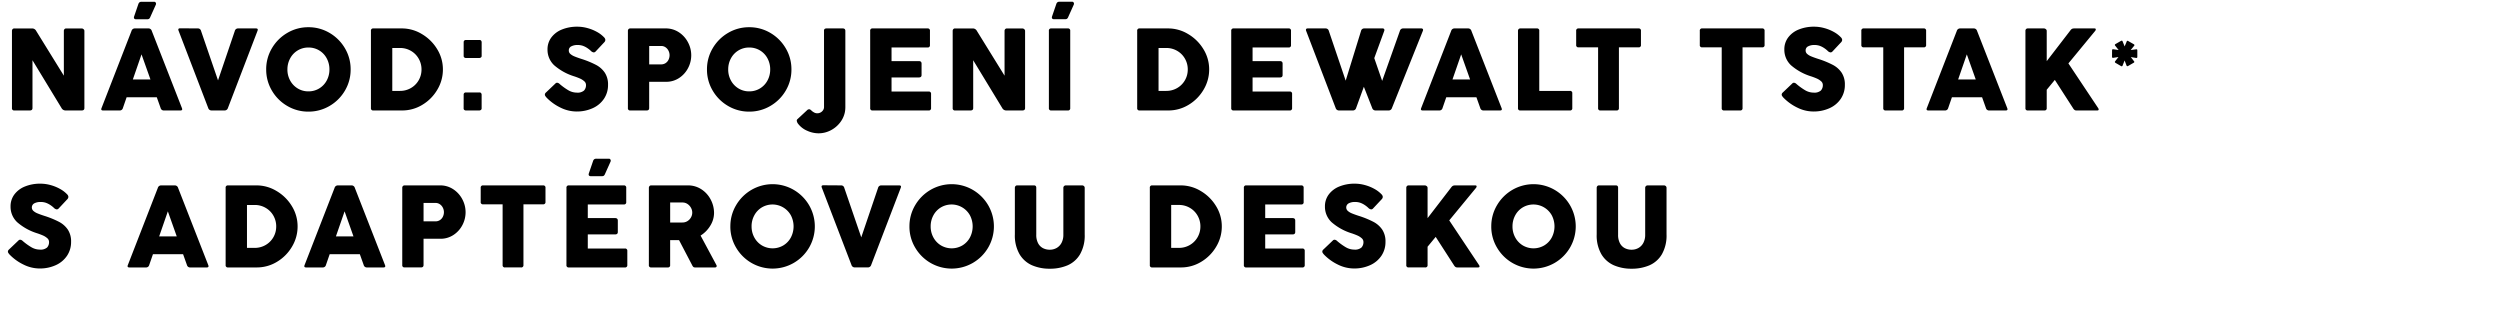 <?xml version="1.0" encoding="utf-8"?><svg xmlns="http://www.w3.org/2000/svg" xmlns:xlink="http://www.w3.org/1999/xlink" width="860" height="108" viewBox="0 0 860 108"><defs><style>.a{clip-path:url(#b);}</style><clipPath id="b"><rect width="860" height="108"/></clipPath></defs><g id="a" class="a"><path d="M10.173-.831q0,.831-.93.831h-5.3a.735.735,0,0,1-.831-.831V-27.372a.882.882,0,0,1,.218-.6.774.774,0,0,1,.614-.247h6.155a1.564,1.564,0,0,1,1.346.851l9.52,15.4v-15.4a.882.882,0,0,1,.218-.6.8.8,0,0,1,.633-.247h5.284a.989.989,0,0,1,.623.247.75.75,0,0,1,.307.6V-.831q0,.831-.93.831H21.533a1.552,1.552,0,0,1-1.366-.831L10.173-17.278Zm40.561-31.39a1.67,1.67,0,0,1-.455.7,1.3,1.3,0,0,1-.712.148h-3.82a.769.769,0,0,1-.475-.148.543.543,0,0,1-.2-.465,1.065,1.065,0,0,1,.059-.336l1.445-4.216a1.307,1.307,0,0,1,.416-.663,1.265,1.265,0,0,1,.752-.188H52.06a.564.564,0,0,1,.435.2.686.686,0,0,1,.178.475.786.786,0,0,1-.079.356Zm-6.492,4.849a1.166,1.166,0,0,1,1.168-.851h4.651a1.154,1.154,0,0,1,1.148.851L61.58-.831a1.212,1.212,0,0,1,.1.4q0,.435-.633.435h-5.66a1.1,1.1,0,0,1-1.128-.831L52.931-4.552H42.56L41.274-.831A1.092,1.092,0,0,1,40.126,0h-5.66q-.633,0-.633-.435a1.211,1.211,0,0,1,.1-.4ZM47.686-19.3,44.7-10.668h6.056ZM77.4-.831A1.173,1.173,0,0,1,76.253,0H71.78a1.173,1.173,0,0,1-1.148-.831L60.44-27.411a1.23,1.23,0,0,1-.1-.416q0-.435.633-.435l6.056.04a1.083,1.083,0,0,1,1.128.851L74-10.351l5.779-17.021a1.122,1.122,0,0,1,1.128-.851H87.04q.633,0,.633.435a1.23,1.23,0,0,1-.1.416Zm13.169-13.28a14.1,14.1,0,0,1,1.959-7.273,14.652,14.652,0,0,1,5.294-5.294,14.1,14.1,0,0,1,7.273-1.959,14.1,14.1,0,0,1,7.273,1.959,14.652,14.652,0,0,1,5.294,5.294,14.1,14.1,0,0,1,1.959,7.273,14.1,14.1,0,0,1-1.959,7.273,14.574,14.574,0,0,1-5.294,5.284A14.157,14.157,0,0,1,105.1.4a14.157,14.157,0,0,1-7.273-1.949A14.574,14.574,0,0,1,92.53-6.838,14.1,14.1,0,0,1,90.571-14.111Zm7.3,0a7.8,7.8,0,0,0,.94,3.8,7.165,7.165,0,0,0,2.593,2.731A6.941,6.941,0,0,0,105.1-6.571a6.977,6.977,0,0,0,3.711-1.009,7.092,7.092,0,0,0,2.583-2.731,7.865,7.865,0,0,0,.93-3.8,7.923,7.923,0,0,0-.93-3.81,7,7,0,0,0-2.583-2.731,7.03,7.03,0,0,0-3.711-1,6.993,6.993,0,0,0-3.691,1,7.073,7.073,0,0,0-2.593,2.731A7.856,7.856,0,0,0,97.874-14.111ZM126.6-27.372a.744.744,0,0,1,.831-.851h9.856a13.265,13.265,0,0,1,6.789,1.91,15.034,15.034,0,0,1,5.274,5.166,13.19,13.19,0,0,1,2.009,7.056,13.454,13.454,0,0,1-1.9,6.907,14.729,14.729,0,0,1-5.136,5.215A13.286,13.286,0,0,1,137.287,0h-9.856a.735.735,0,0,1-.831-.831ZM144-14.092a7.386,7.386,0,0,0-.97-3.721,7.167,7.167,0,0,0-2.672-2.692,7.346,7.346,0,0,0-3.76-.99h-2.652V-6.729h2.652a7.346,7.346,0,0,0,3.76-.99,7.189,7.189,0,0,0,2.672-2.682A7.3,7.3,0,0,0,144-14.092Zm14.5-9.361a.763.763,0,0,1,.218-.594.765.765,0,0,1,.534-.2h4.671a.667.667,0,0,1,.6.257.934.934,0,0,1,.168.515V-18.8a.627.627,0,0,1-.277.584.981.981,0,0,1-.495.168h-4.671a.908.908,0,0,1-.495-.168.644.644,0,0,1-.257-.584Zm0,18.05A.763.763,0,0,1,158.709-6a.765.765,0,0,1,.534-.2h4.671a.667.667,0,0,1,.6.257.934.934,0,0,1,.168.515V-.752a.627.627,0,0,1-.277.584.981.981,0,0,1-.495.168h-4.671a.908.908,0,0,1-.495-.168.644.644,0,0,1-.257-.584Zm28.5.95A4.137,4.137,0,0,1,186.572-5a.885.885,0,0,1-.139-.465.969.969,0,0,1,.336-.673l3.285-3.127a.814.814,0,0,1,.574-.277,1.43,1.43,0,0,1,.891.435,20.565,20.565,0,0,0,2.939,2.128,5.778,5.778,0,0,0,2.959.841,3.4,3.4,0,0,0,2.484-.713,2.687,2.687,0,0,0,.683-1.94,1.668,1.668,0,0,0-.633-1.286,5.548,5.548,0,0,0-1.415-.9q-.782-.346-1.87-.722a19.059,19.059,0,0,1-7.016-3.84A7.278,7.278,0,0,1,187.344-21a6.738,6.738,0,0,1,1.3-4.087,8.393,8.393,0,0,1,3.632-2.751,13.766,13.766,0,0,1,5.364-.98,13.086,13.086,0,0,1,3.434.475,14.521,14.521,0,0,1,3.266,1.316,9.978,9.978,0,0,1,2.5,1.91,1.344,1.344,0,0,1,.4.851,1.3,1.3,0,0,1-.455.891l-2.909,3.107a.871.871,0,0,1-.614.3,1.626,1.626,0,0,1-.99-.515,8.786,8.786,0,0,0-1.277-1.009,7.054,7.054,0,0,0-1.494-.752,5.636,5.636,0,0,0-1.86-.277,4.478,4.478,0,0,0-2.1.455,1.52,1.52,0,0,0-.871,1.445,1.519,1.519,0,0,0,.5,1.148,4.8,4.8,0,0,0,1.405.861q.9.386,2.5.9a31.225,31.225,0,0,1,5,2.058,8.276,8.276,0,0,1,2.989,2.672,7.325,7.325,0,0,1,1.1,4.156,8.427,8.427,0,0,1-1.405,4.819A9.175,9.175,0,0,1,202.88-.782,13.157,13.157,0,0,1,197.319.356,12.49,12.49,0,0,1,191.767-1,16.9,16.9,0,0,1,186.988-4.453ZM215-27.372a.842.842,0,0,1,.228-.623.79.79,0,0,1,.584-.228H228a8.071,8.071,0,0,1,4.522,1.316,9.189,9.189,0,0,1,3.137,3.454,9.457,9.457,0,0,1,1.128,4.473,9.387,9.387,0,0,1-1.1,4.414,9.04,9.04,0,0,1-3.078,3.4,7.938,7.938,0,0,1-4.473,1.306h-5.819V-.831q0,.831-.871.831h-5.641A.726.726,0,0,1,215-.831Zm7.323,5.185v6.333h4.1a2.72,2.72,0,0,0,1.554-.445,2.869,2.869,0,0,0,1.009-1.178,3.567,3.567,0,0,0,.346-1.544,3.4,3.4,0,0,0-.356-1.5,3.09,3.09,0,0,0-1.019-1.2,2.6,2.6,0,0,0-1.534-.465ZM242.2-14.111a14.1,14.1,0,0,1,1.959-7.273,14.652,14.652,0,0,1,5.294-5.294,14.1,14.1,0,0,1,7.273-1.959A14.1,14.1,0,0,1,264-26.679a14.652,14.652,0,0,1,5.294,5.294,14.1,14.1,0,0,1,1.959,7.273A14.1,14.1,0,0,1,269.3-6.838,14.574,14.574,0,0,1,264-1.554,14.157,14.157,0,0,1,256.73.4a14.157,14.157,0,0,1-7.273-1.949,14.574,14.574,0,0,1-5.294-5.284A14.1,14.1,0,0,1,242.2-14.111Zm7.3,0a7.8,7.8,0,0,0,.94,3.8,7.166,7.166,0,0,0,2.593,2.731,6.941,6.941,0,0,0,3.691,1.009,6.977,6.977,0,0,0,3.711-1.009,7.092,7.092,0,0,0,2.583-2.731,7.865,7.865,0,0,0,.93-3.8,7.922,7.922,0,0,0-.93-3.81,7,7,0,0,0-2.583-2.731,7.03,7.03,0,0,0-3.711-1,6.993,6.993,0,0,0-3.691,1,7.073,7.073,0,0,0-2.593,2.731A7.856,7.856,0,0,0,249.506-14.111Zm32.961-13.3a.71.71,0,0,1,.257-.653,1.039,1.039,0,0,1,.554-.158h5.5a1.189,1.189,0,0,1,.811.208,1.075,1.075,0,0,1,.218.782V-1.168a9.068,9.068,0,0,1-.178,1.821,8.55,8.55,0,0,1-1.742,3.632A9.6,9.6,0,0,1,284.634,6.9a9.056,9.056,0,0,1-4.087.96,9.58,9.58,0,0,1-3.81-.851A7.785,7.785,0,0,1,273.6,4.651a2.194,2.194,0,0,1-.515-1.148.641.641,0,0,1,.218-.495L276.589-.04a1.122,1.122,0,0,1,.732-.376.744.744,0,0,1,.4.109,2.069,2.069,0,0,1,.336.257q.158.148.237.228a4.648,4.648,0,0,0,.92.594,2.25,2.25,0,0,0,.96.2,2.313,2.313,0,0,0,1.108-.287A2.34,2.34,0,0,0,282.14-.1a1.9,1.9,0,0,0,.327-1.069Zm15.881.04a.744.744,0,0,1,.831-.851h18.9a.744.744,0,0,1,.831.851V-22.5a.735.735,0,0,1-.831.831H305.69v4.691h9.4q.93,0,.93.871v3.919q0,.831-.93.831h-9.4v4.849h12.746a.744.744,0,0,1,.851.831V-.831a.744.744,0,0,1-.851.831H299.179a.735.735,0,0,1-.831-.831ZM333.783-.831q0,.831-.93.831h-5.3a.735.735,0,0,1-.831-.831V-27.372a.882.882,0,0,1,.218-.6.774.774,0,0,1,.614-.247H333.7a1.564,1.564,0,0,1,1.346.851l9.52,15.4v-15.4a.882.882,0,0,1,.218-.6.8.8,0,0,1,.633-.247H350.7a.989.989,0,0,1,.623.247.75.75,0,0,1,.307.6V-.831q0,.831-.93.831h-5.561a1.552,1.552,0,0,1-1.366-.831l-9.995-16.447Zm32.724-31.409a1.67,1.67,0,0,1-.455.7,1.3,1.3,0,0,1-.712.148h-3.82a.769.769,0,0,1-.475-.148.543.543,0,0,1-.2-.465,1.066,1.066,0,0,1,.059-.336l1.445-4.216a1.307,1.307,0,0,1,.416-.663,1.265,1.265,0,0,1,.752-.188h4.315a.564.564,0,0,1,.435.2.686.686,0,0,1,.178.475.786.786,0,0,1-.079.356Zm-6.69,4.869a.744.744,0,0,1,.831-.851h5.68a.744.744,0,0,1,.831.851V-.831a.735.735,0,0,1-.831.831h-5.68a.735.735,0,0,1-.831-.831Zm30.376,0a.744.744,0,0,1,.831-.851h9.856a13.265,13.265,0,0,1,6.789,1.91,15.034,15.034,0,0,1,5.274,5.166,13.19,13.19,0,0,1,2.009,7.056,13.454,13.454,0,0,1-1.9,6.907,14.73,14.73,0,0,1-5.136,5.215A13.286,13.286,0,0,1,400.88,0h-9.856a.735.735,0,0,1-.831-.831Zm17.4,13.28a7.387,7.387,0,0,0-.97-3.721,7.167,7.167,0,0,0-2.672-2.692,7.346,7.346,0,0,0-3.76-.99h-2.652V-6.729h2.652a7.346,7.346,0,0,0,3.76-.99A7.188,7.188,0,0,0,406.62-10.4,7.3,7.3,0,0,0,407.59-14.092Zm14.951-13.28a.744.744,0,0,1,.831-.851h18.9a.744.744,0,0,1,.831.851V-22.5a.735.735,0,0,1-.831.831h-12.39v4.691h9.4q.93,0,.93.871v3.919q0,.831-.93.831h-9.4v4.849h12.746a.744.744,0,0,1,.851.831V-.831a.744.744,0,0,1-.851.831H423.371a.735.735,0,0,1-.831-.831ZM465.5-.831A1.131,1.131,0,0,1,464.348,0h-4.73a1.173,1.173,0,0,1-1.148-.831L448.317-27.372a1.26,1.26,0,0,1-.079-.336q0-.515.614-.515h6.135a1.122,1.122,0,0,1,1.128.851l5.8,17.12,5.284-17.12a1.1,1.1,0,0,1,1.148-.851h6.294a.588.588,0,0,1,.435.158.537.537,0,0,1,.158.4.848.848,0,0,1-.059.3L471.75-18.01l2.711,7.838,6.1-17.2a1.134,1.134,0,0,1,1.148-.851h6.215a.671.671,0,0,1,.455.139.474.474,0,0,1,.158.376,1.259,1.259,0,0,1-.079.336L477.826-.831A1.164,1.164,0,0,1,476.659,0h-4.453a1.185,1.185,0,0,1-1.168-.831l-2.87-7.323Zm32.7-26.541a1.166,1.166,0,0,1,1.168-.851h4.651a1.154,1.154,0,0,1,1.148.851L515.537-.831a1.211,1.211,0,0,1,.1.4Q515.636,0,515,0h-5.66a1.1,1.1,0,0,1-1.128-.831l-1.326-3.721H496.517L495.231-.831A1.092,1.092,0,0,1,494.083,0h-5.66q-.633,0-.633-.435a1.212,1.212,0,0,1,.1-.4Zm3.444,8.075-2.989,8.629h6.056Zm19.542-8.075a.842.842,0,0,1,.228-.623.79.79,0,0,1,.584-.228h5.68a.744.744,0,0,1,.831.851V-6.729h10.529a.735.735,0,0,1,.831.831V-.831a.735.735,0,0,1-.831.831H522a.726.726,0,0,1-.811-.831Zm20.017,0a.744.744,0,0,1,.831-.851h20.623a.744.744,0,0,1,.831.851v4.809a.744.744,0,0,1-.831.851h-6.749V-.831a.744.744,0,0,1-.851.831h-5.482a.735.735,0,0,1-.831-.831v-20.88h-6.709a.744.744,0,0,1-.831-.851Zm42.528,0a.744.744,0,0,1,.831-.851h20.623a.744.744,0,0,1,.831.851v4.809a.744.744,0,0,1-.831.851h-6.749V-.831a.744.744,0,0,1-.851.831H592.1a.735.735,0,0,1-.831-.831v-20.88h-6.709a.744.744,0,0,1-.831-.851ZM612.457-4.453A4.133,4.133,0,0,1,612.041-5a.885.885,0,0,1-.139-.465.969.969,0,0,1,.336-.673l3.285-3.127a.814.814,0,0,1,.574-.277,1.43,1.43,0,0,1,.891.435,20.562,20.562,0,0,0,2.939,2.128,5.778,5.778,0,0,0,2.959.841,3.4,3.4,0,0,0,2.484-.713,2.687,2.687,0,0,0,.683-1.94,1.668,1.668,0,0,0-.633-1.286,5.547,5.547,0,0,0-1.415-.9q-.782-.346-1.87-.722a19.059,19.059,0,0,1-7.016-3.84A7.278,7.278,0,0,1,612.813-21a6.738,6.738,0,0,1,1.3-4.087,8.393,8.393,0,0,1,3.632-2.751,13.766,13.766,0,0,1,5.364-.98,13.085,13.085,0,0,1,3.434.475,14.52,14.52,0,0,1,3.266,1.316,9.978,9.978,0,0,1,2.5,1.91,1.344,1.344,0,0,1,.4.851,1.3,1.3,0,0,1-.455.891l-2.909,3.107a.871.871,0,0,1-.614.3,1.626,1.626,0,0,1-.99-.515,8.785,8.785,0,0,0-1.277-1.009,7.053,7.053,0,0,0-1.494-.752,5.636,5.636,0,0,0-1.86-.277,4.478,4.478,0,0,0-2.1.455,1.52,1.52,0,0,0-.871,1.445,1.519,1.519,0,0,0,.5,1.148,4.8,4.8,0,0,0,1.405.861q.9.386,2.5.9a31.227,31.227,0,0,1,5,2.058,8.276,8.276,0,0,1,2.989,2.672,7.325,7.325,0,0,1,1.1,4.156,8.427,8.427,0,0,1-1.405,4.819A9.175,9.175,0,0,1,628.35-.782,13.157,13.157,0,0,1,622.788.356,12.49,12.49,0,0,1,617.237-1,16.9,16.9,0,0,1,612.457-4.453ZM639.3-27.372a.744.744,0,0,1,.831-.851h20.623a.744.744,0,0,1,.831.851v4.809a.744.744,0,0,1-.831.851h-6.749V-.831a.744.744,0,0,1-.851.831h-5.482a.735.735,0,0,1-.831-.831v-20.88h-6.709a.744.744,0,0,1-.831-.851Zm32.842,0a1.166,1.166,0,0,1,1.168-.851h4.651a1.154,1.154,0,0,1,1.148.851L689.482-.831a1.211,1.211,0,0,1,.1.4q0,.435-.633.435h-5.66a1.1,1.1,0,0,1-1.128-.831l-1.326-3.721H670.462L669.176-.831A1.092,1.092,0,0,1,668.028,0h-5.66q-.633,0-.633-.435a1.211,1.211,0,0,1,.1-.4Zm3.444,8.075L672.6-10.668h6.056ZM720.721-.891a.957.957,0,0,1,.218.554q0,.336-.475.336h-7.2a1.04,1.04,0,0,1-.653-.2,2.213,2.213,0,0,1-.515-.633l-6.234-9.678-2.791,3.384V-.831a.735.735,0,0,1-.831.831h-5.68a.726.726,0,0,1-.811-.831V-27.372a.865.865,0,0,1,.218-.623.783.783,0,0,1,.594-.228h5.6a1.034,1.034,0,0,1,.584.238.727.727,0,0,1,.327.614v10.41l8.174-10.628a1.7,1.7,0,0,1,.6-.524,2.24,2.24,0,0,1,.8-.109h6.848q.455,0,.455.336a.912.912,0,0,1-.238.554L710.529-16.19Zm4.829-19.8a.415.415,0,0,1,.1-.289.255.255,0,0,1,.242-.092l1.916.277-1.247-1.57a.206.206,0,0,1-.046-.15.336.336,0,0,1,.185-.312l1.939-1.12a.492.492,0,0,1,.219-.058.278.278,0,0,1,.289.173l.727,1.8.739-1.755a.247.247,0,0,1,.242-.185.428.428,0,0,1,.219.069l1.974,1.131a.387.387,0,0,1,.2.312.294.294,0,0,1-.069.173l-1.224,1.5,1.951-.254a.247.247,0,0,1,.242.075.465.465,0,0,1,.092.271v2.274a.379.379,0,0,1-.1.271.274.274,0,0,1-.254.087l-1.882-.3,1.131,1.478a.262.262,0,0,1,.069.173.335.335,0,0,1-.208.289l-1.963,1.143a.433.433,0,0,1-.2.046.29.29,0,0,1-.289-.185l-.681-1.789-.727,1.847a.37.37,0,0,1-.11.11.287.287,0,0,1-.167.052.366.366,0,0,1-.185-.046l-1.939-1.131a.558.558,0,0,1-.156-.144.315.315,0,0,1-.063-.19.317.317,0,0,1,.058-.162l1.178-1.512-1.882.289a.29.29,0,0,1-.225-.087.332.332,0,0,1-.11-.26ZM2.276,49.547A4.137,4.137,0,0,1,1.86,49a.885.885,0,0,1-.139-.465.969.969,0,0,1,.336-.673l3.285-3.127a.814.814,0,0,1,.574-.277,1.43,1.43,0,0,1,.891.435,20.565,20.565,0,0,0,2.939,2.128,5.778,5.778,0,0,0,2.959.841,3.4,3.4,0,0,0,2.484-.712,2.687,2.687,0,0,0,.683-1.94,1.668,1.668,0,0,0-.633-1.286,5.548,5.548,0,0,0-1.415-.9q-.782-.346-1.87-.722a19.059,19.059,0,0,1-7.016-3.84A7.278,7.278,0,0,1,2.632,33a6.738,6.738,0,0,1,1.3-4.087A8.393,8.393,0,0,1,7.56,26.163a13.766,13.766,0,0,1,5.364-.98,13.086,13.086,0,0,1,3.434.475,14.521,14.521,0,0,1,3.266,1.316,9.978,9.978,0,0,1,2.5,1.91,1.344,1.344,0,0,1,.4.851,1.3,1.3,0,0,1-.455.891l-2.909,3.107a.871.871,0,0,1-.614.3,1.626,1.626,0,0,1-.99-.515,8.786,8.786,0,0,0-1.277-1.009,7.054,7.054,0,0,0-1.494-.752,5.636,5.636,0,0,0-1.86-.277,4.478,4.478,0,0,0-2.1.455,1.6,1.6,0,0,0-.366,2.593,4.8,4.8,0,0,0,1.405.861q.9.386,2.5.9a31.225,31.225,0,0,1,5,2.058,8.276,8.276,0,0,1,2.989,2.672,7.325,7.325,0,0,1,1.1,4.156,8.427,8.427,0,0,1-1.405,4.819,9.175,9.175,0,0,1-3.879,3.226,13.157,13.157,0,0,1-5.561,1.138A12.49,12.49,0,0,1,7.056,53,16.9,16.9,0,0,1,2.276,49.547ZM53.295,26.628a1.166,1.166,0,0,1,1.168-.851h4.651a1.154,1.154,0,0,1,1.148.851L70.632,53.169a1.212,1.212,0,0,1,.1.4q0,.435-.633.435h-5.66a1.1,1.1,0,0,1-1.128-.831l-1.326-3.721H51.613l-1.286,3.721A1.092,1.092,0,0,1,49.178,54h-5.66q-.633,0-.633-.435a1.211,1.211,0,0,1,.1-.4ZM56.739,34.7,53.75,43.332h6.056Zm19.879-8.075a.744.744,0,0,1,.831-.851H87.3a13.265,13.265,0,0,1,6.789,1.91,15.034,15.034,0,0,1,5.274,5.166,13.191,13.191,0,0,1,2.009,7.056,13.454,13.454,0,0,1-1.9,6.907,14.73,14.73,0,0,1-5.136,5.215A13.286,13.286,0,0,1,87.3,54H77.449a.735.735,0,0,1-.831-.831Zm17.4,13.28a7.386,7.386,0,0,0-.97-3.721A7.167,7.167,0,0,0,90.373,33.5a7.346,7.346,0,0,0-3.76-.99H83.96V47.271h2.652a7.346,7.346,0,0,0,3.76-.99A7.189,7.189,0,0,0,93.045,43.6,7.3,7.3,0,0,0,94.014,39.908Zm20.077-13.28a1.166,1.166,0,0,1,1.168-.851h4.651a1.154,1.154,0,0,1,1.148.851l10.371,26.541a1.212,1.212,0,0,1,.1.4q0,.435-.633.435h-5.66a1.1,1.1,0,0,1-1.128-.831l-1.326-3.721H112.409l-1.286,3.721a1.092,1.092,0,0,1-1.148.831h-5.66q-.633,0-.633-.435a1.212,1.212,0,0,1,.1-.4Zm3.444,8.075-2.989,8.629H120.6Zm19.839-8.075A.842.842,0,0,1,137.6,26a.79.79,0,0,1,.584-.228h12.192a8.071,8.071,0,0,1,4.522,1.316,9.189,9.189,0,0,1,3.137,3.454,9.424,9.424,0,0,1,.03,8.886,9.04,9.04,0,0,1-3.078,3.4,7.938,7.938,0,0,1-4.473,1.306H144.7v9.025q0,.831-.871.831h-5.641a.726.726,0,0,1-.811-.831Zm7.323,5.185v6.333h4.1a2.72,2.72,0,0,0,1.554-.445,2.869,2.869,0,0,0,1.009-1.178,3.567,3.567,0,0,0,.346-1.544,3.4,3.4,0,0,0-.356-1.5,3.09,3.09,0,0,0-1.019-1.2,2.6,2.6,0,0,0-1.534-.465Zm19.661-5.185a.744.744,0,0,1,.831-.851h20.623a.744.744,0,0,1,.831.851v4.809a.744.744,0,0,1-.831.851h-6.749v20.88a.744.744,0,0,1-.851.831H172.73a.735.735,0,0,1-.831-.831V32.289h-6.709a.744.744,0,0,1-.831-.851Zm42.8-4.869a1.67,1.67,0,0,1-.455.7,1.3,1.3,0,0,1-.713.148h-3.82a.769.769,0,0,1-.475-.148.543.543,0,0,1-.2-.465,1.066,1.066,0,0,1,.059-.336L203,17.445a1.307,1.307,0,0,1,.416-.663,1.265,1.265,0,0,1,.752-.188h4.315a.564.564,0,0,1,.435.2.686.686,0,0,1,.178.475.786.786,0,0,1-.079.356Zm-13.3,4.869a.744.744,0,0,1,.831-.851h18.9a.744.744,0,0,1,.831.851V31.5a.735.735,0,0,1-.831.831H201.2v4.691h9.4q.93,0,.93.871v3.919q0,.831-.93.831h-9.4v4.849h12.746a.744.744,0,0,1,.851.831v4.849a.744.744,0,0,1-.851.831H194.687a.735.735,0,0,1-.831-.831Zm28.35,0a.918.918,0,0,1,.208-.594.73.73,0,0,1,.6-.257h12.607a8.311,8.311,0,0,1,4.651,1.346,9.317,9.317,0,0,1,3.206,3.543,9.786,9.786,0,0,1,1.148,4.592,8.329,8.329,0,0,1-1.267,4.344A10.272,10.272,0,0,1,240,43.035l5.443,10.133a.785.785,0,0,1,.1.336.475.475,0,0,1-.148.346.576.576,0,0,1-.426.148h-6.848a.938.938,0,0,1-.594-.158,1.963,1.963,0,0,1-.435-.633l-4.493-8.59h-3.068v8.55A.735.735,0,0,1,228.7,54h-5.68a.726.726,0,0,1-.811-.831Zm7.323,5.027v6.888h4.216a3.206,3.206,0,0,0,1.742-.485,3.448,3.448,0,0,0,1.207-1.277,3.321,3.321,0,0,0-.01-3.305,3.642,3.642,0,0,0-1.217-1.316,3.079,3.079,0,0,0-1.722-.5Zm20.71,8.233a14.1,14.1,0,0,1,1.959-7.273,14.652,14.652,0,0,1,5.294-5.294,14.48,14.48,0,0,1,14.547,0,14.652,14.652,0,0,1,5.294,5.294,14.48,14.48,0,0,1,0,14.547,14.574,14.574,0,0,1-5.294,5.284,14.543,14.543,0,0,1-14.547,0,14.575,14.575,0,0,1-5.294-5.284A14.1,14.1,0,0,1,250.238,39.889Zm7.3,0a7.8,7.8,0,0,0,.94,3.8,7.165,7.165,0,0,0,2.593,2.731,7.29,7.29,0,0,0,7.4,0,7.092,7.092,0,0,0,2.583-2.731,8.247,8.247,0,0,0,0-7.61,7.219,7.219,0,0,0-9.985-2.731,7.073,7.073,0,0,0-2.593,2.731A7.856,7.856,0,0,0,257.541,39.889Zm41.135,13.28a1.173,1.173,0,0,1-1.148.831h-4.473a1.173,1.173,0,0,1-1.148-.831l-10.193-26.58a1.23,1.23,0,0,1-.1-.416q0-.435.633-.435l6.056.04a1.083,1.083,0,0,1,1.128.851l5.839,17.021,5.779-17.021a1.122,1.122,0,0,1,1.128-.851h6.135q.633,0,.633.435a1.23,1.23,0,0,1-.1.416Zm13.169-13.28a14.1,14.1,0,0,1,1.959-7.273,14.652,14.652,0,0,1,5.294-5.294,14.48,14.48,0,0,1,14.547,0,14.652,14.652,0,0,1,5.294,5.294,14.48,14.48,0,0,1,0,14.547,14.574,14.574,0,0,1-5.294,5.284,14.543,14.543,0,0,1-14.547,0,14.575,14.575,0,0,1-5.294-5.284A14.1,14.1,0,0,1,311.845,39.889Zm7.3,0a7.8,7.8,0,0,0,.94,3.8,7.165,7.165,0,0,0,2.593,2.731,7.29,7.29,0,0,0,7.4,0,7.092,7.092,0,0,0,2.583-2.731,8.247,8.247,0,0,0,0-7.61,7.219,7.219,0,0,0-9.985-2.731,7.073,7.073,0,0,0-2.593,2.731A7.856,7.856,0,0,0,319.149,39.889Zm36.326,2.85a6.08,6.08,0,0,0,.633,2.939,3.965,3.965,0,0,0,1.682,1.692,5.07,5.07,0,0,0,2.335.534,4.706,4.706,0,0,0,2.355-.6,4.3,4.3,0,0,0,1.692-1.771,5.849,5.849,0,0,0,.623-2.791V26.628a.83.83,0,0,1,.871-.851h5.542a.923.923,0,0,1,.683.247.821.821,0,0,1,.247.6V42.64a12.959,12.959,0,0,1-1.613,6.848,9.265,9.265,0,0,1-4.3,3.79,15.288,15.288,0,0,1-6.1,1.158,15.065,15.065,0,0,1-6.1-1.178,9.382,9.382,0,0,1-4.3-3.81,12.873,12.873,0,0,1-1.613-6.808V26.628a.907.907,0,0,1,.208-.6.676.676,0,0,1,.544-.247h5.8a.777.777,0,0,1,.643.218,1.021,1.021,0,0,1,.168.633Zm39.065-16.11a.744.744,0,0,1,.831-.851h9.856a13.265,13.265,0,0,1,6.789,1.91,15.034,15.034,0,0,1,5.274,5.166,13.19,13.19,0,0,1,2.009,7.056,13.454,13.454,0,0,1-1.9,6.907,14.73,14.73,0,0,1-5.136,5.215A13.286,13.286,0,0,1,405.226,54H395.37a.735.735,0,0,1-.831-.831Zm17.4,13.28a7.387,7.387,0,0,0-.97-3.721,7.167,7.167,0,0,0-2.672-2.692,7.346,7.346,0,0,0-3.76-.99h-2.652V47.271h2.652a7.346,7.346,0,0,0,3.76-.99,7.188,7.188,0,0,0,2.672-2.682A7.3,7.3,0,0,0,411.936,39.908Zm14.951-13.28a.744.744,0,0,1,.831-.851h18.9a.744.744,0,0,1,.831.851V31.5a.735.735,0,0,1-.831.831h-12.39v4.691h9.4q.93,0,.93.871v3.919q0,.831-.93.831h-9.4v4.849h12.746a.744.744,0,0,1,.851.831v4.849a.744.744,0,0,1-.851.831H427.718a.735.735,0,0,1-.831-.831Zm27.538,22.919a4.138,4.138,0,0,1-.416-.544.884.884,0,0,1-.139-.465.969.969,0,0,1,.336-.673l3.285-3.127a.814.814,0,0,1,.574-.277,1.43,1.43,0,0,1,.891.435,20.564,20.564,0,0,0,2.939,2.128,5.778,5.778,0,0,0,2.959.841,3.4,3.4,0,0,0,2.484-.712,2.686,2.686,0,0,0,.683-1.94,1.668,1.668,0,0,0-.633-1.286,5.548,5.548,0,0,0-1.415-.9q-.782-.346-1.87-.722a19.058,19.058,0,0,1-7.016-3.84A7.278,7.278,0,0,1,454.781,33a6.738,6.738,0,0,1,1.3-4.087,8.393,8.393,0,0,1,3.632-2.751,13.766,13.766,0,0,1,5.364-.98,13.085,13.085,0,0,1,3.434.475,14.521,14.521,0,0,1,3.266,1.316,9.977,9.977,0,0,1,2.5,1.91,1.344,1.344,0,0,1,.4.851,1.3,1.3,0,0,1-.455.891l-2.909,3.107a.871.871,0,0,1-.614.3,1.626,1.626,0,0,1-.99-.515,8.786,8.786,0,0,0-1.277-1.009,7.054,7.054,0,0,0-1.494-.752,5.636,5.636,0,0,0-1.86-.277,4.478,4.478,0,0,0-2.1.455,1.6,1.6,0,0,0-.366,2.593,4.8,4.8,0,0,0,1.405.861q.9.386,2.5.9a31.225,31.225,0,0,1,5,2.058,8.276,8.276,0,0,1,2.989,2.672,7.325,7.325,0,0,1,1.1,4.156,8.427,8.427,0,0,1-1.405,4.819,9.175,9.175,0,0,1-3.879,3.226,13.157,13.157,0,0,1-5.561,1.138A12.49,12.49,0,0,1,459.2,53,16.905,16.905,0,0,1,454.425,49.547Zm53.307,3.563a.957.957,0,0,1,.218.554q0,.336-.475.336h-7.2a1.04,1.04,0,0,1-.653-.2,2.214,2.214,0,0,1-.515-.633l-6.234-9.678-2.791,3.384v6.294a.735.735,0,0,1-.831.831h-5.68a.726.726,0,0,1-.811-.831V26.628a.865.865,0,0,1,.218-.623.783.783,0,0,1,.594-.228h5.6a1.034,1.034,0,0,1,.584.238.727.727,0,0,1,.327.614v10.41l8.174-10.628a1.7,1.7,0,0,1,.6-.524,2.239,2.239,0,0,1,.8-.109H506.5q.455,0,.455.336a.912.912,0,0,1-.237.554L497.539,37.81Zm4.263-13.221a14.1,14.1,0,0,1,1.959-7.273,14.652,14.652,0,0,1,5.294-5.294,14.48,14.48,0,0,1,14.547,0,14.652,14.652,0,0,1,5.294,5.294,14.48,14.48,0,0,1,0,14.547,14.574,14.574,0,0,1-5.294,5.284,14.543,14.543,0,0,1-14.547,0,14.575,14.575,0,0,1-5.294-5.284A14.1,14.1,0,0,1,511.995,39.889Zm7.3,0a7.8,7.8,0,0,0,.94,3.8,7.166,7.166,0,0,0,2.593,2.731,7.29,7.29,0,0,0,7.4,0,7.092,7.092,0,0,0,2.583-2.731,8.247,8.247,0,0,0,0-7.61,7.219,7.219,0,0,0-9.985-2.731,7.073,7.073,0,0,0-2.593,2.731A7.855,7.855,0,0,0,519.3,39.889Zm36.326,2.85a6.08,6.08,0,0,0,.633,2.939,3.965,3.965,0,0,0,1.682,1.692,5.07,5.07,0,0,0,2.335.534,4.706,4.706,0,0,0,2.355-.6,4.3,4.3,0,0,0,1.692-1.771,5.849,5.849,0,0,0,.623-2.791V26.628a.83.83,0,0,1,.871-.851h5.542a.923.923,0,0,1,.683.247.821.821,0,0,1,.247.6V42.64a12.958,12.958,0,0,1-1.613,6.848,9.266,9.266,0,0,1-4.3,3.79,15.288,15.288,0,0,1-6.1,1.158,15.064,15.064,0,0,1-6.1-1.178,9.381,9.381,0,0,1-4.3-3.81,12.873,12.873,0,0,1-1.613-6.808V26.628a.907.907,0,0,1,.208-.6.677.677,0,0,1,.544-.247h5.8a.777.777,0,0,1,.643.218,1.021,1.021,0,0,1,.168.633Z" transform="translate(1 38)"/></g></svg>